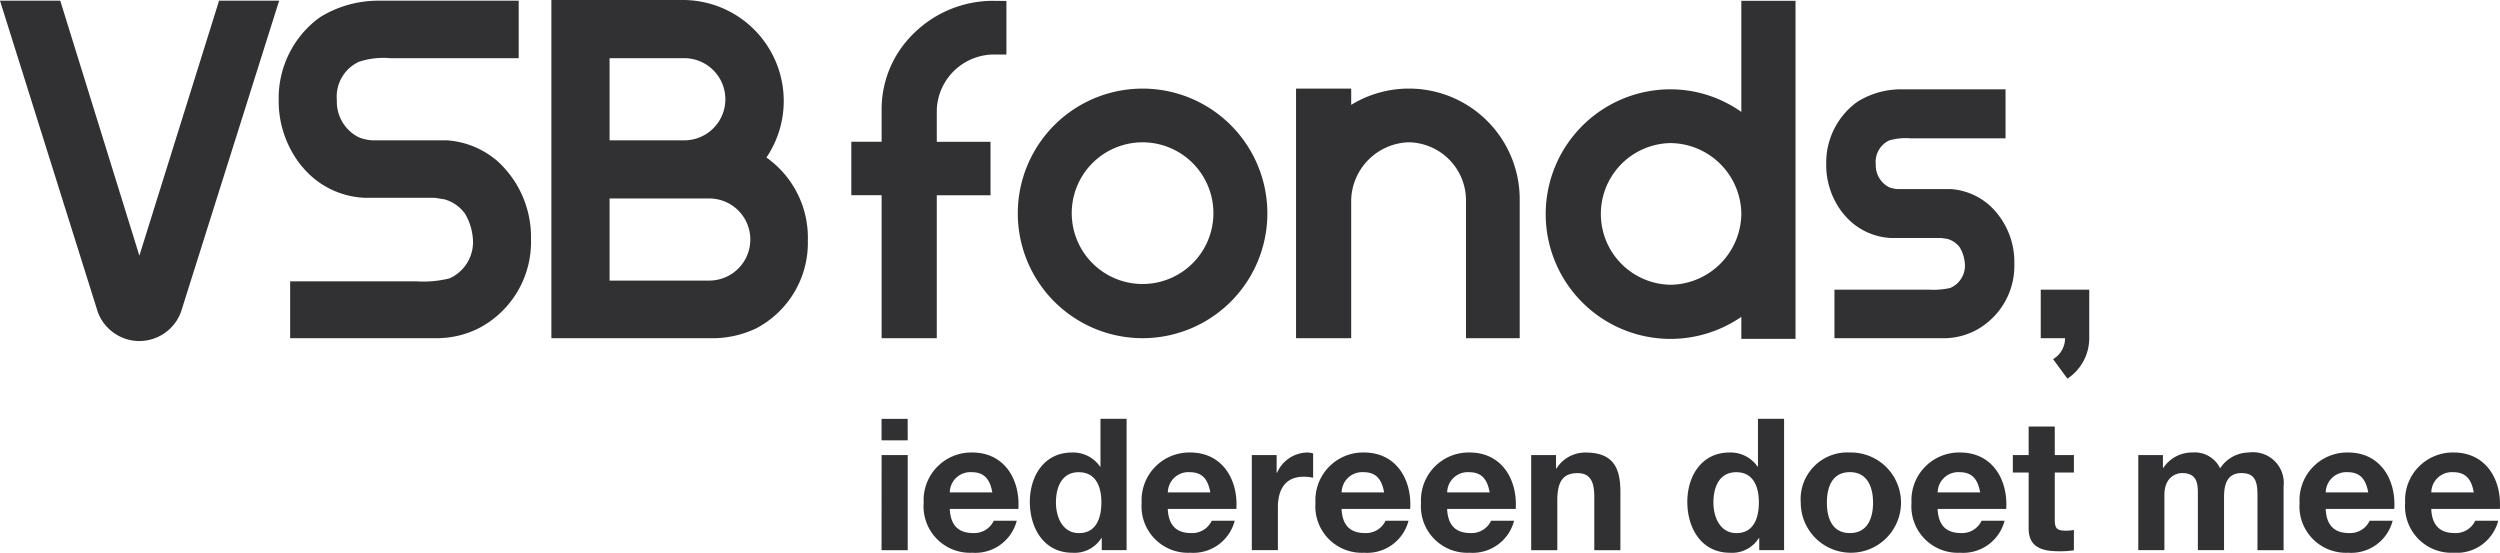 <svg id="Group_418" data-name="Group 418" xmlns="http://www.w3.org/2000/svg" xmlns:xlink="http://www.w3.org/1999/xlink" width="188.073" height="41.583" viewBox="0 0 188.073 41.583">
  <defs>
    <clipPath id="clip-path">
      <rect id="Rectangle_752" data-name="Rectangle 752" width="188.073" height="41.582" fill="none"/>
    </clipPath>
  </defs>
  <g id="Group_417" data-name="Group 417" clip-path="url(#clip-path)">
    <path id="Path_10541" data-name="Path 10541" d="M81.848,25.561H70.556V21.287h9.532a8.149,8.149,0,0,0,2.447-.221l.065-.032a2.985,2.985,0,0,0,1.691-3.069,4.282,4.282,0,0,0-.583-1.771,2.854,2.854,0,0,0-1.558-1.081L81.432,15H76.148a6.427,6.427,0,0,1-4.6-2.237l-.121-.138a7.766,7.766,0,0,1-1.733-4.755V7.615a7.5,7.5,0,0,1,2.972-6.1l.167-.117A8.311,8.311,0,0,1,77.183.173H87.75V4.5H78.115a5.886,5.886,0,0,0-2.43.285l-.058.033a2.9,2.9,0,0,0-1.558,2.85,2.987,2.987,0,0,0,1.646,2.779l.051.022a3.328,3.328,0,0,0,1.005.211h5.6a6.46,6.46,0,0,1,3.529,1.357l.168.131a7.711,7.711,0,0,1,2.606,5.951A7.312,7.312,0,0,1,84.957,24.7l-.139.076a6.959,6.959,0,0,1-2.971.78" transform="translate(-48.728 -0.121)" fill="#313133"/>
    <path id="Path_10542" data-name="Path 10542" d="M10.484,25.778A3.348,3.348,0,0,1,7.359,23.6L0,.173H4.533l5.952,19.182L16.48.173H21L13.614,23.592l-.119-.038.117.044a3.347,3.347,0,0,1-3.128,2.179" transform="translate(0 -0.121)" fill="#313133"/>
    <path id="Path_10543" data-name="Path 10543" d="M150.326,25.44h-12.42V0h9.888a7.595,7.595,0,0,1,6.29,11.85l.14.1A7.383,7.383,0,0,1,157.2,18.1a7.257,7.257,0,0,1-3.782,6.546l-.185.094a7.693,7.693,0,0,1-2.906.7m-8.042-4.333h7.5a3.088,3.088,0,0,0,0-6.176h-7.5Zm0-10.55h5.62a3.09,3.09,0,1,0,0-6.18h-5.62Z" transform="translate(-96.427)" fill="#313133"/>
    <path id="Path_10544" data-name="Path 10544" d="M264.038,40.936a9.387,9.387,0,0,1,0-18.775,9.387,9.387,0,1,1,0,18.775m0-14.734a5.329,5.329,0,0,0,0,10.658,5.329,5.329,0,0,0,0-10.658" transform="translate(-178.083 -15.495)" fill="#313133"/>
    <path id="Path_10545" data-name="Path 10545" d="M340.989,40.935h-4.04V30.5a4.376,4.376,0,0,0-4.336-4.3,4.469,4.469,0,0,0-4.3,4.3V40.935h-4.15V22.16h4.15v1.223A8.329,8.329,0,0,1,340.989,30.5Z" transform="translate(-226.663 -15.495)" fill="#313133"/>
    <path id="Path_10546" data-name="Path 10546" d="M465.751,41.067h-8.36V37.418h7.1a5.787,5.787,0,0,0,1.624-.131l.039-.02a1.824,1.824,0,0,0,1.036-1.921,2.766,2.766,0,0,0-.372-1.11,1.77,1.77,0,0,0-.919-.635l-.463-.069-3.755,0a4.879,4.879,0,0,1-3.506-1.693l-.113-.131a5.826,5.826,0,0,1-1.29-3.564V27.96a5.642,5.642,0,0,1,2.239-4.6l.154-.107a6.218,6.218,0,0,1,3.255-.908h7.842v3.687h-7.177a4.375,4.375,0,0,0-1.587.164l-.045.026A1.777,1.777,0,0,0,460.5,28a1.85,1.85,0,0,0,1.011,1.717,2.149,2.149,0,0,0,.618.133h3.992a4.906,4.906,0,0,1,2.7,1.026l.155.123a5.787,5.787,0,0,1,1.949,4.462,5.512,5.512,0,0,1-2.807,4.964l-.111.061a5.247,5.247,0,0,1-2.25.585" transform="translate(-319.387 -15.627)" fill="#313133"/>
    <path id="Path_10547" data-name="Path 10547" d="M401.447.207V8.564a9.258,9.258,0,0,0-5.311-1.7,9.388,9.388,0,1,0,5.311,17.117v1.658h4.077V.207Zm0,16.018a5.4,5.4,0,0,1-5.311,5.343,5.33,5.33,0,0,1,0-10.659,5.383,5.383,0,0,1,5.311,5.306Z" transform="translate(-270.448 -0.145)" fill="#313133"/>
    <path id="Path_10548" data-name="Path 10548" d="M223.553.207a8.5,8.5,0,0,0-5.991,2.514A7.929,7.929,0,0,0,215.208,8.4v2.407h-2.28v4.024h2.28V25.585h4.149V14.834H223.4V10.811h-4.042V8.4a4.32,4.32,0,0,1,4.264-4.154h.974V.217Z" transform="translate(-148.884 -0.145)" fill="#313133"/>
    <path id="Path_10549" data-name="Path 10549" d="M510.422,72.455v3.65h1.83a1.833,1.833,0,0,1-.9,1.575l1.076,1.467a3.646,3.646,0,0,0,1.643-3.043v-3.65Z" transform="translate(-356.899 -50.662)" fill="#313133"/>
    <path id="Path_10550" data-name="Path 10550" d="M222.469,106.377H220.5v-1.619h1.965Zm-1.965,1.107h1.965v7.154H220.5Z" transform="translate(-154.182 -73.249)" fill="#313133"/>
    <path id="Path_10551" data-name="Path 10551" d="M233,117.425c.055,1.245.664,1.812,1.757,1.812a1.617,1.617,0,0,0,1.55-.927h1.73a3.219,3.219,0,0,1-3.349,2.408,3.494,3.494,0,0,1-3.653-3.764,3.588,3.588,0,0,1,3.653-3.777c2.435,0,3.612,2.048,3.473,4.248Zm3.2-1.246c-.18-1-.609-1.522-1.563-1.522A1.548,1.548,0,0,0,233,116.18Z" transform="translate(-161.548 -79.136)" fill="#313133"/>
    <path id="Path_10552" data-name="Path 10552" d="M262.991,113.725h-.028a2.375,2.375,0,0,1-2.172,1.107c-2.159,0-3.21-1.854-3.21-3.833,0-1.923,1.065-3.708,3.169-3.708a2.461,2.461,0,0,1,2.117,1.065h.028v-3.6h1.965v9.88h-1.868Zm-1.716-4.954c-1.287,0-1.73,1.107-1.73,2.283,0,1.121.512,2.3,1.73,2.3,1.3,0,1.688-1.135,1.688-2.311s-.415-2.269-1.688-2.269" transform="translate(-180.107 -73.249)" fill="#313133"/>
    <path id="Path_10553" data-name="Path 10553" d="M287.512,117.425c.055,1.245.664,1.812,1.757,1.812a1.618,1.618,0,0,0,1.55-.927h1.729a3.218,3.218,0,0,1-3.349,2.408,3.494,3.494,0,0,1-3.653-3.764,3.588,3.588,0,0,1,3.653-3.777c2.435,0,3.612,2.048,3.473,4.248Zm3.2-1.246c-.18-1-.608-1.522-1.563-1.522a1.548,1.548,0,0,0-1.633,1.522Z" transform="translate(-199.661 -79.136)" fill="#313133"/>
    <path id="Path_10554" data-name="Path 10554" d="M313.1,113.37h1.868V114.7H315a2.529,2.529,0,0,1,2.283-1.522,1.465,1.465,0,0,1,.429.069v1.827A3.58,3.58,0,0,0,317,115c-1.44,0-1.938,1.038-1.938,2.3v3.224H313.1Z" transform="translate(-218.927 -79.136)" fill="#313133"/>
    <path id="Path_10555" data-name="Path 10555" d="M330.982,117.425c.055,1.245.664,1.812,1.757,1.812a1.617,1.617,0,0,0,1.55-.927h1.73a3.219,3.219,0,0,1-3.349,2.408,3.494,3.494,0,0,1-3.653-3.764,3.588,3.588,0,0,1,3.653-3.777c2.435,0,3.612,2.048,3.473,4.248Zm3.2-1.246c-.18-1-.609-1.522-1.563-1.522a1.548,1.548,0,0,0-1.633,1.522Z" transform="translate(-230.056 -79.136)" fill="#313133"/>
    <path id="Path_10556" data-name="Path 10556" d="M357.386,117.425c.055,1.245.664,1.812,1.757,1.812a1.617,1.617,0,0,0,1.55-.927h1.73a3.219,3.219,0,0,1-3.349,2.408,3.494,3.494,0,0,1-3.653-3.764,3.588,3.588,0,0,1,3.653-3.777c2.435,0,3.612,2.048,3.473,4.248Zm3.2-1.246c-.18-1-.609-1.522-1.563-1.522a1.548,1.548,0,0,0-1.633,1.522Z" transform="translate(-248.519 -79.136)" fill="#313133"/>
    <path id="Path_10557" data-name="Path 10557" d="M382.974,113.37h1.868v1h.042a2.552,2.552,0,0,1,2.186-1.19c2.09,0,2.615,1.176,2.615,2.947v4.4H387.72v-4.04c0-1.176-.346-1.757-1.259-1.757-1.065,0-1.522.595-1.522,2.048v3.75h-1.965Z" transform="translate(-267.784 -79.136)" fill="#313133"/>
    <path id="Path_10558" data-name="Path 10558" d="M427.438,113.725h-.028a2.375,2.375,0,0,1-2.172,1.107c-2.159,0-3.21-1.854-3.21-3.833,0-1.923,1.065-3.708,3.169-3.708a2.461,2.461,0,0,1,2.117,1.065h.028v-3.6h1.965v9.88h-1.868Zm-1.716-4.954c-1.287,0-1.73,1.107-1.73,2.283,0,1.121.512,2.3,1.73,2.3,1.3,0,1.688-1.135,1.688-2.311s-.415-2.269-1.688-2.269" transform="translate(-295.092 -73.249)" fill="#313133"/>
    <path id="Path_10559" data-name="Path 10559" d="M454.1,113.177a3.771,3.771,0,1,1-3.694,3.777,3.512,3.512,0,0,1,3.694-3.777m0,6.061c1.342,0,1.744-1.148,1.744-2.283s-.4-2.3-1.744-2.3-1.729,1.149-1.729,2.3.4,2.283,1.729,2.283" transform="translate(-314.936 -79.136)" fill="#313133"/>
    <path id="Path_10560" data-name="Path 10560" d="M480.065,117.425c.055,1.245.664,1.812,1.757,1.812a1.617,1.617,0,0,0,1.55-.927h1.73a3.219,3.219,0,0,1-3.349,2.408,3.494,3.494,0,0,1-3.653-3.764,3.588,3.588,0,0,1,3.653-3.777c2.435,0,3.612,2.048,3.473,4.248Zm3.2-1.246c-.18-1-.609-1.522-1.563-1.522a1.548,1.548,0,0,0-1.633,1.522Z" transform="translate(-334.299 -79.136)" fill="#313133"/>
    <path id="Path_10561" data-name="Path 10561" d="M506.6,108.834h1.439v1.315H506.6v3.542c0,.664.166.83.83.83a3.043,3.043,0,0,0,.609-.055V116a7.5,7.5,0,0,1-1.148.069c-1.2,0-2.256-.277-2.256-1.7v-4.22h-1.19v-1.315h1.19v-2.145H506.6Z" transform="translate(-352.021 -74.599)" fill="#313133"/>
    <path id="Path_10562" data-name="Path 10562" d="M534.817,113.37h1.854v.969h.028a2.583,2.583,0,0,1,2.186-1.162,2.117,2.117,0,0,1,2.09,1.19,2.6,2.6,0,0,1,2.158-1.19,2.314,2.314,0,0,1,2.616,2.56v4.788h-1.965V116.47c0-.955-.083-1.744-1.2-1.744s-1.315.913-1.315,1.812v3.985H539.3v-4.013c0-.83.055-1.785-1.19-1.785-.387,0-1.328.249-1.328,1.646v4.151h-1.965Z" transform="translate(-373.956 -79.136)" fill="#313133"/>
    <path id="Path_10563" data-name="Path 10563" d="M577.124,117.425c.055,1.245.664,1.812,1.757,1.812a1.617,1.617,0,0,0,1.55-.927h1.73a3.219,3.219,0,0,1-3.349,2.408,3.494,3.494,0,0,1-3.653-3.764,3.588,3.588,0,0,1,3.653-3.777c2.435,0,3.612,2.048,3.473,4.248Zm3.2-1.246c-.18-1-.609-1.522-1.563-1.522a1.548,1.548,0,0,0-1.633,1.522Z" transform="translate(-402.164 -79.136)" fill="#313133"/>
    <path id="Path_10564" data-name="Path 10564" d="M603.527,117.425c.055,1.245.664,1.812,1.758,1.812a1.617,1.617,0,0,0,1.55-.927h1.73a3.219,3.219,0,0,1-3.349,2.408,3.494,3.494,0,0,1-3.653-3.764,3.588,3.588,0,0,1,3.653-3.777c2.435,0,3.612,2.048,3.473,4.248Zm3.2-1.246c-.18-1-.609-1.522-1.563-1.522a1.548,1.548,0,0,0-1.633,1.522Z" transform="translate(-420.626 -79.136)" fill="#313133"/>
  </g>
</svg>

